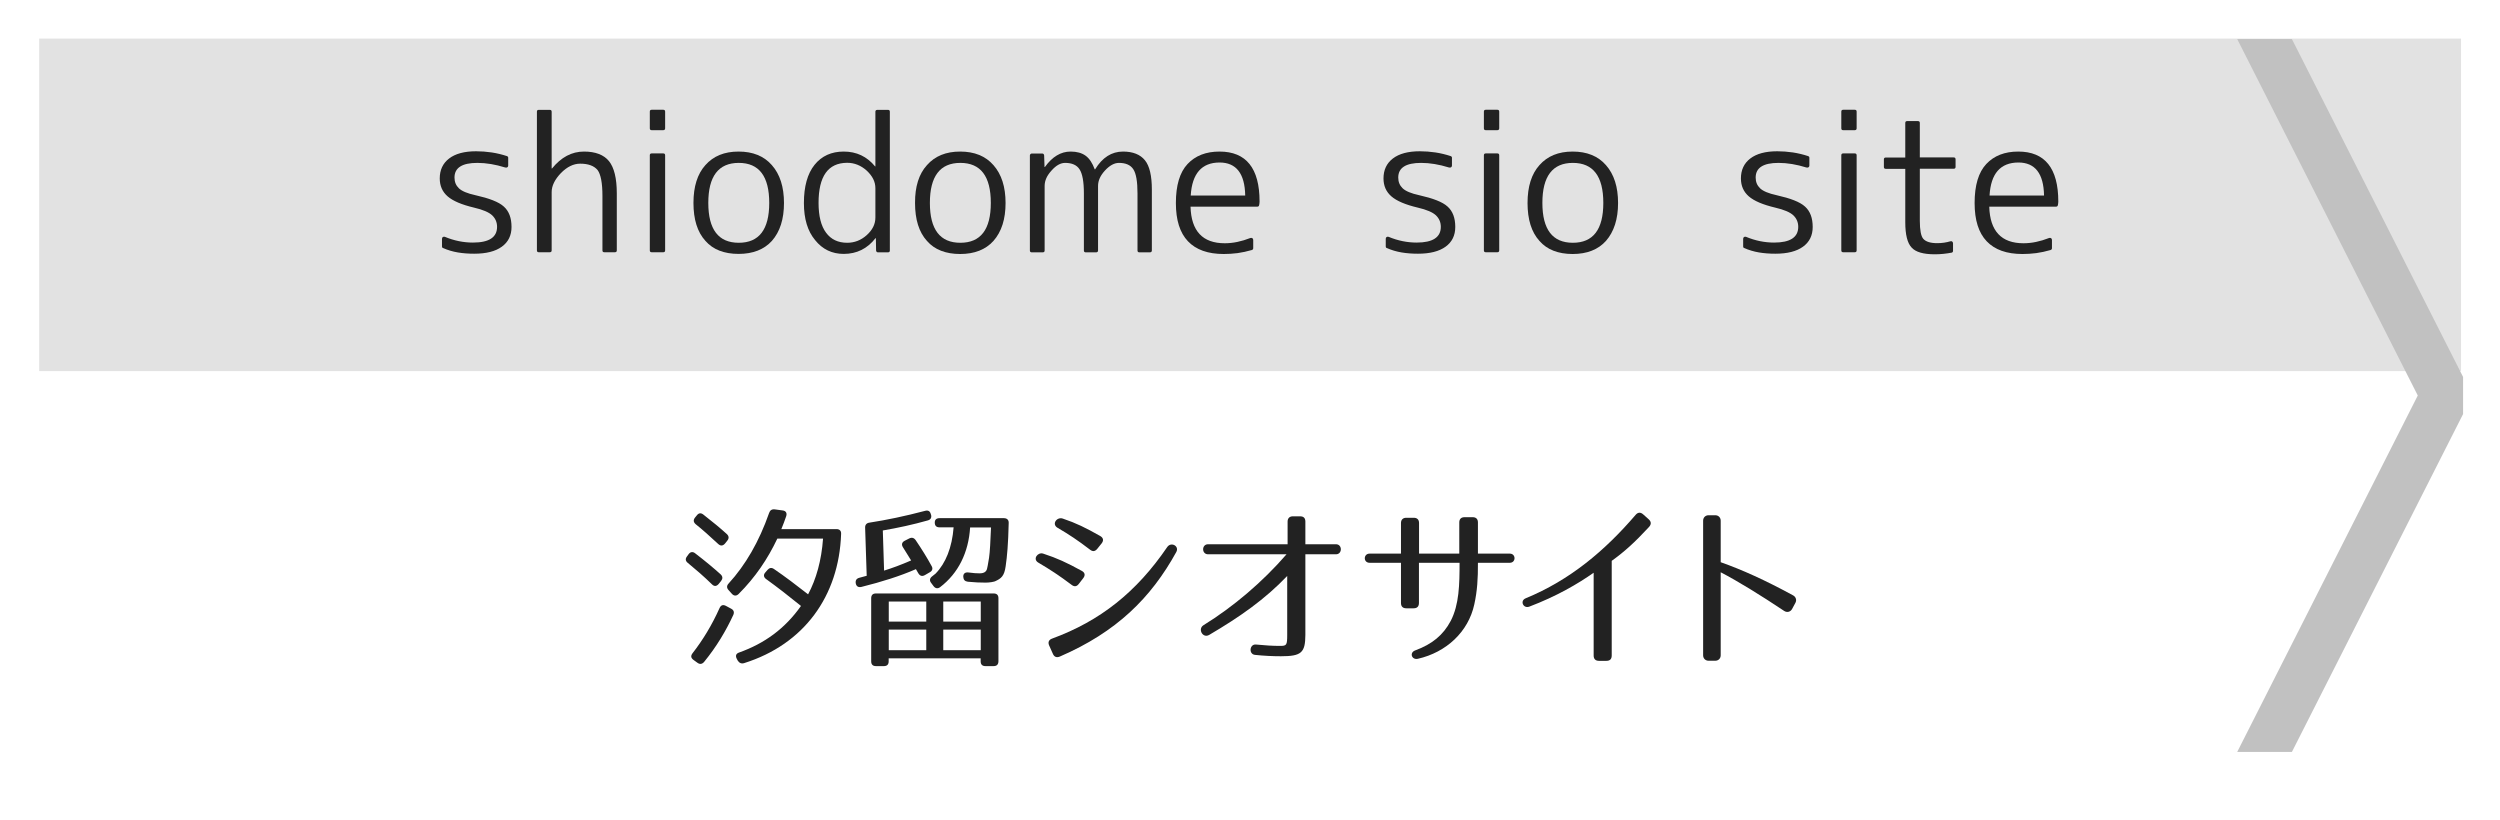 <?xml version="1.0" encoding="utf-8"?>
<!-- Generator: Adobe Illustrator 23.1.0, SVG Export Plug-In . SVG Version: 6.00 Build 0)  -->
<svg version="1.1" id="レイヤー_1" xmlns="http://www.w3.org/2000/svg" xmlns:xlink="http://www.w3.org/1999/xlink" x="0px"
	 y="0px" viewBox="0 0 256 84" style="enable-background:new 0 0 256 84;" xml:space="preserve">
<style type="text/css">
	.st0{fill:#E2E2E2;}
	.st1{fill:#222222;}
	.st2{fill:#C1C1C1;}
</style>
<g>
	<rect x="4.01" y="3.95" class="st0" width="248" height="34.05"/>
</g>
<g>
	<path class="st1" d="M71.2,56.67c1.03,0.79,1.89,1.51,2.59,2.14c0.23,0.22,0.23,0.45,0.05,0.68l-0.25,0.31
		c-0.22,0.25-0.45,0.27-0.68,0.04c-0.85-0.83-1.69-1.55-2.48-2.2c-0.25-0.2-0.27-0.43-0.07-0.68l0.16-0.22
		C70.71,56.49,70.96,56.47,71.2,56.67z M75.09,62.97c-0.76,1.64-1.71,3.24-2.99,4.81c-0.2,0.23-0.43,0.27-0.68,0.09l-0.4-0.29
		c-0.27-0.2-0.31-0.41-0.11-0.68c1.04-1.33,2-2.9,2.77-4.63c0.14-0.31,0.36-0.38,0.65-0.23l0.54,0.29
		C75.14,62.47,75.21,62.69,75.09,62.97z M72.02,52.69c0.95,0.74,1.75,1.4,2.41,2c0.23,0.22,0.23,0.45,0.04,0.68l-0.23,0.29
		c-0.22,0.25-0.45,0.27-0.7,0.04c-0.85-0.79-1.62-1.48-2.3-2.02c-0.23-0.2-0.27-0.43-0.07-0.68l0.18-0.22
		C71.54,52.53,71.77,52.49,72.02,52.69z M80.51,52.85c-0.14,0.43-0.31,0.86-0.5,1.33h5.65c0.31,0,0.49,0.18,0.47,0.49
		c-0.22,6.41-3.83,11.31-9.92,13.23c-0.27,0.09-0.49,0-0.65-0.23l-0.11-0.2c-0.16-0.31-0.09-0.54,0.23-0.65
		c2.63-0.94,4.7-2.45,6.34-4.77c-1.24-1.01-2.43-1.93-3.55-2.74c-0.27-0.18-0.32-0.45-0.11-0.68l0.23-0.27
		c0.2-0.22,0.41-0.27,0.67-0.09c1.13,0.77,2.3,1.66,3.49,2.59c0.83-1.55,1.37-3.47,1.53-5.71H79.6c-0.99,2.09-2.25,3.96-3.96,5.67
		c-0.23,0.23-0.49,0.22-0.7-0.02l-0.34-0.38c-0.2-0.22-0.2-0.45,0.02-0.68c1.71-1.87,3.11-4.27,4.14-7.22
		c0.09-0.27,0.29-0.4,0.58-0.36l0.81,0.11C80.47,52.31,80.61,52.53,80.51,52.85z"/>
	<path class="st1" d="M95.01,53.29c-1.51,0.43-3.08,0.77-4.61,1.03l0.13,4.11c0.81-0.25,1.73-0.59,2.77-1.04
		c-0.36-0.59-0.65-1.04-0.85-1.37c-0.16-0.27-0.09-0.5,0.2-0.65l0.45-0.23c0.27-0.14,0.5-0.07,0.67,0.18
		c0.61,0.9,1.17,1.8,1.62,2.63c0.16,0.27,0.09,0.5-0.18,0.65l-0.5,0.29c-0.29,0.16-0.5,0.09-0.67-0.18l-0.25-0.43
		c-1.6,0.7-3.49,1.3-5.58,1.82c-0.31,0.07-0.52-0.05-0.58-0.36c-0.05-0.31,0.07-0.5,0.38-0.58c0.32-0.09,0.7-0.18,0.74-0.2
		l-0.16-4.9c-0.02-0.31,0.14-0.5,0.43-0.54c1.76-0.27,3.67-0.67,5.71-1.21c0.32-0.09,0.52,0.04,0.59,0.36l0.02,0.04
		C95.42,53,95.3,53.21,95.01,53.29z M101.74,68.21h-0.83c-0.32,0-0.49-0.16-0.49-0.49v-0.31h-9.42v0.31c0,0.32-0.16,0.49-0.49,0.49
		H89.7c-0.32,0-0.49-0.16-0.49-0.49v-6.46c0-0.32,0.16-0.49,0.49-0.49h12.05c0.32,0,0.49,0.16,0.49,0.49v6.46
		C102.23,68.05,102.07,68.21,101.74,68.21z M94.85,61.6h-3.84v2.05h3.84V61.6z M94.85,64.47h-3.84v2.11h3.84V64.47z M103.29,53.57
		c-0.05,2.16-0.16,3.39-0.31,4.41c-0.14,1.01-0.45,1.26-1.1,1.55c-0.14,0.05-0.54,0.13-0.95,0.13c-0.52,0-1.13-0.02-1.82-0.09
		c-0.31-0.04-0.45-0.2-0.47-0.5c-0.02-0.32,0.18-0.49,0.52-0.45c0.52,0.07,0.81,0.09,1.15,0.09c0.45,0,0.7-0.16,0.77-0.5
		c0.02-0.09,0.09-0.38,0.2-1.1c0.09-0.61,0.14-1.66,0.2-3.1h-2.14c-0.16,2.57-1.21,4.7-3.08,6.12c-0.25,0.18-0.49,0.13-0.68-0.13
		l-0.23-0.31c-0.2-0.25-0.14-0.49,0.11-0.68l0.34-0.27c1.04-1.06,1.69-2.68,1.85-4.74h-1.44c-0.32,0-0.49-0.16-0.49-0.49
		c0-0.29,0.16-0.45,0.49-0.45h6.61C103.13,53.07,103.31,53.25,103.29,53.57z M100.43,61.6h-3.84v2.05h3.84V61.6z M100.43,64.47
		h-3.84v2.11h3.84V64.47z"/>
	<path class="st1" d="M109.72,59.88c-1.26-0.95-2.18-1.55-3.4-2.27c-0.61-0.36-0.05-1.1,0.5-0.92c1.44,0.47,2.41,0.92,3.94,1.76
		c0.34,0.18,0.4,0.45,0.16,0.76l-0.45,0.58C110.26,60.07,110.01,60.11,109.72,59.88z M107.74,65.39c4.9-1.8,8.63-4.74,11.79-9.38
		c0.4-0.56,1.26-0.09,0.92,0.52c-2.59,4.7-6.12,8.19-11.92,10.7c-0.34,0.14-0.58,0.04-0.72-0.29l-0.38-0.85
		C107.29,65.76,107.4,65.51,107.74,65.39z M111.61,56.28c-1.24-0.95-2.14-1.55-3.31-2.23c-0.65-0.38-0.07-1.15,0.52-0.95
		c1.4,0.47,2.36,0.95,3.83,1.78c0.32,0.18,0.4,0.45,0.16,0.76l-0.45,0.56C112.14,56.47,111.9,56.51,111.61,56.28z"/>
	<path class="st1" d="M131.17,67.2c-0.81,0-1.71-0.04-2.66-0.14c-0.67-0.07-0.56-1.13,0.11-1.06c0.9,0.09,1.69,0.14,2.45,0.14
		c0.68,0,0.74-0.07,0.74-1.13v-6.03c-2.27,2.38-4.83,4.18-7.98,6.03c-0.67,0.4-1.21-0.61-0.59-0.99c3.06-1.89,6.05-4.43,8.5-7.26
		h-8.03c-0.68,0-0.68-1.03,0-1.03h8.14v-2.32c0-0.34,0.2-0.54,0.54-0.54h0.74c0.36,0,0.54,0.18,0.54,0.54v2.32h3.13
		c0.67,0,0.67,1.03,0,1.03h-3.13v8.26C133.66,66.84,133.26,67.2,131.17,67.2z"/>
	<path class="st1" d="M150.97,61.88c-0.61,2.83-2.88,4.92-5.78,5.58c-0.63,0.14-0.9-0.63-0.27-0.86c1.71-0.63,2.86-1.55,3.64-3.03
		c0.86-1.67,0.9-3.73,0.9-5.94h-4.16v4.12c0,0.34-0.18,0.54-0.54,0.54H144c-0.36,0-0.54-0.2-0.54-0.54v-4.12h-3.21
		c-0.67,0-0.65-0.94,0-0.94h3.21v-3.13c0-0.34,0.2-0.54,0.54-0.54h0.77c0.34,0,0.54,0.18,0.54,0.54v3.13h4.12V53.5
		c0-0.36,0.2-0.54,0.54-0.54h0.83c0.34,0,0.54,0.18,0.54,0.54v3.19h3.26c0.65,0,0.65,0.94,0,0.94h-3.26
		C151.35,59.25,151.27,60.52,150.97,61.88z"/>
	<path class="st1" d="M164.5,67.67h-0.77c-0.34,0-0.54-0.18-0.54-0.54v-8.48c-1.64,1.15-3.8,2.41-6.59,3.47
		c-0.61,0.23-0.99-0.59-0.38-0.85c4.55-1.87,8.12-4.88,11.27-8.55c0.23-0.27,0.5-0.29,0.77-0.05l0.58,0.52
		c0.25,0.23,0.27,0.5,0.02,0.77c-1.46,1.58-2.5,2.52-3.82,3.47v9.69C165.04,67.49,164.86,67.67,164.5,67.67z"/>
	<path class="st1" d="M182.7,62.56c-2.43-1.62-4.68-3.01-6.5-3.96v8.5c0,0.32-0.23,0.56-0.56,0.56h-0.68
		c-0.32,0-0.56-0.23-0.56-0.56V53.32c0-0.32,0.23-0.56,0.56-0.56h0.68c0.32,0,0.56,0.23,0.56,0.56v4.25
		c2.16,0.76,4.56,1.84,7.42,3.4c0.29,0.16,0.38,0.49,0.23,0.76l-0.34,0.63C183.35,62.65,183.01,62.76,182.7,62.56z"/>
</g>
<polyline class="st2" points="252.22,38.6 234.69,4 229.09,4 247.58,40.5 229.09,77 234.69,77 252.22,42.4 "/>
<g>
	<path class="st1" d="M48.88,16.68c-1.56,0-2.34,0.5-2.34,1.5c0,0.45,0.15,0.81,0.45,1.1c0.3,0.29,0.87,0.53,1.7,0.71
		c0.71,0.16,1.3,0.33,1.78,0.52s0.86,0.4,1.13,0.65c0.52,0.47,0.78,1.16,0.78,2.08c0,0.87-0.33,1.54-0.99,2.02
		c-0.66,0.48-1.6,0.72-2.83,0.72c-0.59,0-1.15-0.04-1.68-0.13c-0.53-0.09-1.04-0.24-1.53-0.46c-0.06-0.02-0.09-0.07-0.09-0.15v-0.78
		c0-0.09,0.03-0.15,0.09-0.19c0.06-0.04,0.13-0.04,0.2-0.02c0.96,0.4,1.92,0.59,2.88,0.59c1.65,0,2.47-0.54,2.47-1.61
		c0-0.47-0.17-0.86-0.5-1.18c-0.33-0.31-0.95-0.58-1.86-0.79c-1.26-0.3-2.16-0.68-2.7-1.15c-0.54-0.47-0.81-1.08-0.81-1.84
		c0-0.87,0.32-1.55,0.96-2.04c0.64-0.49,1.56-0.74,2.76-0.74c0.53,0,1.06,0.04,1.6,0.12c0.53,0.08,1.06,0.21,1.58,0.38
		c0.07,0.03,0.11,0.08,0.11,0.17v0.8c0,0.07-0.03,0.13-0.09,0.17c-0.06,0.04-0.14,0.04-0.22,0.02
		C50.73,16.84,49.79,16.68,48.88,16.68z"/>
	<path class="st1" d="M55.17,11.25h1.13c0.12,0,0.19,0.06,0.19,0.19v5.81h0.04c0.93-1.15,2.02-1.73,3.27-1.73
		c1.17,0,2.03,0.33,2.56,0.98c0.53,0.66,0.8,1.76,0.8,3.3v5.84c0,0.12-0.06,0.19-0.19,0.19h-1.08c-0.14,0-0.2-0.06-0.2-0.19v-5.58
		c0-1.32-0.17-2.21-0.5-2.65c-0.36-0.43-0.95-0.65-1.78-0.65c-0.68,0-1.34,0.32-1.97,0.96c-0.63,0.66-0.95,1.31-0.95,1.95v5.97
		c0,0.12-0.06,0.19-0.19,0.19h-1.13c-0.12,0-0.19-0.06-0.19-0.19V11.43C54.98,11.31,55.04,11.25,55.17,11.25z"/>
	<path class="st1" d="M67.92,13.33h-1.19c-0.12,0-0.19-0.06-0.19-0.19v-1.71c0-0.12,0.06-0.19,0.19-0.19h1.19
		c0.12,0,0.19,0.06,0.19,0.19v1.71C68.11,13.26,68.04,13.33,67.92,13.33z M67.92,25.83h-1.19c-0.12,0-0.19-0.06-0.19-0.19V15.9
		c0-0.12,0.06-0.19,0.19-0.19h1.19c0.12,0,0.19,0.06,0.19,0.19v9.74C68.11,25.77,68.04,25.83,67.92,25.83z"/>
	<path class="st1" d="M72.23,16.91c0.82-0.93,1.95-1.39,3.4-1.39c1.46,0,2.6,0.46,3.41,1.39c0.83,0.94,1.24,2.23,1.24,3.88
		c0,1.65-0.41,2.94-1.24,3.88C78.24,25.55,77.1,26,75.63,26c-0.73,0-1.38-0.11-1.95-0.33c-0.57-0.22-1.05-0.55-1.45-1.01
		c-0.82-0.9-1.22-2.2-1.22-3.88C71.01,19.1,71.42,17.81,72.23,16.91z M72.53,20.78c0,2.72,1.04,4.08,3.12,4.08s3.12-1.36,3.12-4.08
		c0-2.73-1.04-4.1-3.12-4.1S72.53,18.05,72.53,20.78z"/>
	<path class="st1" d="M89.64,17.04v-5.6c0-0.12,0.07-0.19,0.2-0.19h1.09c0.12,0,0.19,0.06,0.19,0.19v14.21
		c0,0.12-0.06,0.19-0.19,0.19h-1.02c-0.11,0-0.18-0.06-0.2-0.19l-0.02-1.26h-0.04C88.82,25.46,87.73,26,86.4,26
		c-1.2,0-2.18-0.47-2.93-1.41c-0.77-0.92-1.15-2.18-1.15-3.8c0-1.69,0.36-3,1.09-3.91c0.73-0.91,1.73-1.36,2.99-1.36
		c1.31,0,2.38,0.51,3.21,1.52H89.64z M83.82,20.78c0,1.35,0.26,2.37,0.77,3.05c0.51,0.69,1.23,1.03,2.16,1.03
		c0.75,0,1.42-0.26,2-0.78c0.59-0.53,0.89-1.13,0.89-1.8v-3.01c0-0.66-0.3-1.25-0.89-1.8c-0.59-0.53-1.26-0.8-2-0.8
		C84.79,16.68,83.82,18.05,83.82,20.78z"/>
	<path class="st1" d="M94.92,16.91c0.82-0.93,1.95-1.39,3.4-1.39c1.46,0,2.6,0.46,3.41,1.39c0.83,0.94,1.24,2.23,1.24,3.88
		c0,1.65-0.41,2.94-1.24,3.88c-0.8,0.89-1.94,1.34-3.41,1.34c-0.73,0-1.38-0.11-1.95-0.33c-0.57-0.22-1.05-0.55-1.45-1.01
		c-0.82-0.9-1.22-2.2-1.22-3.88C93.69,19.1,94.1,17.81,94.92,16.91z M95.22,20.78c0,2.72,1.04,4.08,3.12,4.08s3.12-1.36,3.12-4.08
		c0-2.73-1.04-4.1-3.12-4.1S95.22,18.05,95.22,20.78z"/>
	<path class="st1" d="M105.68,15.72h1.04c0.11,0,0.18,0.06,0.2,0.19l0.04,1.19h0.04c0.75-1.05,1.63-1.58,2.63-1.58
		c0.63,0,1.14,0.14,1.53,0.42c0.39,0.28,0.7,0.75,0.94,1.4h0.04c0.74-1.21,1.69-1.82,2.86-1.82c1.01,0,1.76,0.3,2.24,0.89
		c0.48,0.59,0.71,1.6,0.71,3.01v6.23c0,0.12-0.07,0.19-0.2,0.19h-1.08c-0.12,0-0.19-0.06-0.19-0.19V19.8c0-1.21-0.14-2.03-0.43-2.47
		c-0.28-0.43-0.77-0.65-1.47-0.65c-0.47,0-0.95,0.26-1.43,0.78c-0.47,0.51-0.71,1.03-0.71,1.58v6.61c0,0.12-0.07,0.19-0.2,0.19
		h-1.06c-0.12,0-0.19-0.06-0.19-0.19V19.8c0-1.2-0.15-2.02-0.45-2.47c-0.28-0.43-0.77-0.65-1.47-0.65c-0.47,0-0.93,0.26-1.39,0.78
		c-0.47,0.51-0.71,1.03-0.71,1.58v6.61c0,0.12-0.06,0.19-0.19,0.19h-1.13c-0.12,0-0.19-0.06-0.19-0.19V15.9
		C105.49,15.78,105.55,15.72,105.68,15.72z"/>
	<path class="st1" d="M128.76,21.16h-6.85c0.07,2.5,1.24,3.75,3.51,3.75c0.83,0,1.7-0.18,2.62-0.54c0.07-0.02,0.14-0.02,0.2,0.02
		c0.06,0.04,0.09,0.1,0.09,0.19v0.83c0,0.09-0.04,0.15-0.13,0.19c-0.51,0.15-1,0.25-1.48,0.32c-0.48,0.06-0.95,0.09-1.41,0.09
		c-1.61,0-2.83-0.43-3.66-1.3c-0.83-0.87-1.24-2.17-1.24-3.92c0-1.82,0.4-3.15,1.2-4c0.8-0.85,1.89-1.27,3.27-1.27
		c2.73,0,4.1,1.71,4.1,5.12c0,0.05,0,0.1-0.01,0.16c-0.01,0.05-0.02,0.12-0.03,0.19C128.92,21.1,128.86,21.16,128.76,21.16z
		 M121.93,20.02h5.58c-0.04-2.25-0.92-3.38-2.63-3.38C123.05,16.65,122.07,17.77,121.93,20.02z"/>
	<path class="st1" d="M145.52,16.68c-1.56,0-2.34,0.5-2.34,1.5c0,0.45,0.15,0.81,0.45,1.1c0.3,0.29,0.87,0.53,1.7,0.71
		c0.71,0.16,1.3,0.33,1.78,0.52s0.86,0.4,1.13,0.65c0.52,0.47,0.78,1.16,0.78,2.08c0,0.87-0.33,1.54-0.99,2.02
		c-0.66,0.48-1.61,0.72-2.83,0.72c-0.59,0-1.15-0.04-1.68-0.13c-0.53-0.09-1.04-0.24-1.53-0.46c-0.06-0.02-0.09-0.07-0.09-0.15
		v-0.78c0-0.09,0.03-0.15,0.09-0.19c0.06-0.04,0.13-0.04,0.2-0.02c0.96,0.4,1.92,0.59,2.88,0.59c1.64,0,2.47-0.54,2.47-1.61
		c0-0.47-0.17-0.86-0.5-1.18c-0.33-0.31-0.95-0.58-1.86-0.79c-1.26-0.3-2.16-0.68-2.7-1.15c-0.54-0.47-0.81-1.08-0.81-1.84
		c0-0.87,0.32-1.55,0.96-2.04c0.64-0.49,1.56-0.74,2.76-0.74c0.53,0,1.06,0.04,1.6,0.12c0.53,0.08,1.06,0.21,1.58,0.38
		c0.07,0.03,0.11,0.08,0.11,0.17v0.8c0,0.07-0.03,0.13-0.09,0.17c-0.06,0.04-0.14,0.04-0.22,0.02
		C147.37,16.84,146.42,16.68,145.52,16.68z"/>
	<path class="st1" d="M153.33,13.33h-1.19c-0.12,0-0.19-0.06-0.19-0.19v-1.71c0-0.12,0.06-0.19,0.19-0.19h1.19
		c0.12,0,0.19,0.06,0.19,0.19v1.71C153.52,13.26,153.45,13.33,153.33,13.33z M153.33,25.83h-1.19c-0.12,0-0.19-0.06-0.19-0.19V15.9
		c0-0.12,0.06-0.19,0.19-0.19h1.19c0.12,0,0.19,0.06,0.19,0.19v9.74C153.52,25.77,153.45,25.83,153.33,25.83z"/>
	<path class="st1" d="M157.64,16.91c0.82-0.93,1.95-1.39,3.4-1.39c1.46,0,2.6,0.46,3.41,1.39c0.83,0.94,1.24,2.23,1.24,3.88
		c0,1.65-0.42,2.94-1.24,3.88c-0.8,0.89-1.94,1.34-3.41,1.34c-0.73,0-1.38-0.11-1.95-0.33c-0.57-0.22-1.05-0.55-1.45-1.01
		c-0.82-0.9-1.22-2.2-1.22-3.88C156.42,19.1,156.83,17.81,157.64,16.91z M157.94,20.78c0,2.72,1.04,4.08,3.12,4.08
		s3.12-1.36,3.12-4.08c0-2.73-1.04-4.1-3.12-4.1S157.94,18.05,157.94,20.78z"/>
	<path class="st1" d="M182.12,16.68c-1.56,0-2.34,0.5-2.34,1.5c0,0.45,0.15,0.81,0.45,1.1c0.3,0.29,0.87,0.53,1.7,0.71
		c0.71,0.16,1.3,0.33,1.78,0.52s0.86,0.4,1.13,0.65c0.52,0.47,0.78,1.16,0.78,2.08c0,0.87-0.33,1.54-0.99,2.02
		c-0.66,0.48-1.61,0.72-2.83,0.72c-0.59,0-1.15-0.04-1.68-0.13c-0.53-0.09-1.04-0.24-1.53-0.46c-0.06-0.02-0.09-0.07-0.09-0.15
		v-0.78c0-0.09,0.03-0.15,0.09-0.19c0.06-0.04,0.13-0.04,0.2-0.02c0.96,0.4,1.92,0.59,2.88,0.59c1.64,0,2.47-0.54,2.47-1.61
		c0-0.47-0.17-0.86-0.5-1.18c-0.33-0.31-0.95-0.58-1.86-0.79c-1.26-0.3-2.16-0.68-2.7-1.15c-0.54-0.47-0.81-1.08-0.81-1.84
		c0-0.87,0.32-1.55,0.96-2.04c0.64-0.49,1.56-0.74,2.76-0.74c0.53,0,1.06,0.04,1.6,0.12c0.53,0.08,1.06,0.21,1.58,0.38
		c0.07,0.03,0.11,0.08,0.11,0.17v0.8c0,0.07-0.03,0.13-0.09,0.17c-0.06,0.04-0.14,0.04-0.22,0.02
		C183.97,16.84,183.02,16.68,182.12,16.68z"/>
	<path class="st1" d="M189.93,13.33h-1.19c-0.12,0-0.19-0.06-0.19-0.19v-1.71c0-0.12,0.06-0.19,0.19-0.19h1.19
		c0.12,0,0.19,0.06,0.19,0.19v1.71C190.12,13.26,190.05,13.33,189.93,13.33z M189.93,25.83h-1.19c-0.12,0-0.19-0.06-0.19-0.19V15.9
		c0-0.12,0.06-0.19,0.19-0.19h1.19c0.12,0,0.19,0.06,0.19,0.19v9.74C190.12,25.77,190.05,25.83,189.93,25.83z"/>
	<path class="st1" d="M195.29,12.4h1.11c0.12,0,0.19,0.06,0.19,0.19v3.53h3.47c0.12,0,0.19,0.06,0.19,0.19v0.78
		c0,0.12-0.06,0.19-0.19,0.19h-3.47v5.33c0,0.95,0.12,1.57,0.35,1.84c0.26,0.3,0.74,0.45,1.43,0.45c0.25,0,0.48-0.02,0.7-0.05
		c0.22-0.03,0.43-0.08,0.64-0.14c0.07-0.02,0.14-0.02,0.2,0.03c0.05,0.04,0.08,0.1,0.08,0.18v0.76c0,0.1-0.04,0.16-0.13,0.19
		c-0.58,0.11-1.16,0.17-1.73,0.17c-1.18,0-1.97-0.23-2.38-0.69c-0.43-0.45-0.65-1.31-0.65-2.6v-5.46h-2c-0.12,0-0.19-0.06-0.19-0.19
		v-0.78c0-0.12,0.06-0.19,0.19-0.19h2v-3.53C195.1,12.46,195.16,12.4,195.29,12.4z"/>
	<path class="st1" d="M210.55,21.16h-6.85c0.07,2.5,1.24,3.75,3.51,3.75c0.83,0,1.7-0.18,2.62-0.54c0.07-0.02,0.14-0.02,0.2,0.02
		c0.06,0.04,0.09,0.1,0.09,0.19v0.83c0,0.09-0.04,0.15-0.13,0.19c-0.51,0.15-1,0.25-1.48,0.32c-0.48,0.06-0.95,0.09-1.41,0.09
		c-1.61,0-2.83-0.43-3.66-1.3c-0.83-0.87-1.24-2.17-1.24-3.92c0-1.82,0.4-3.15,1.2-4c0.8-0.85,1.89-1.27,3.27-1.27
		c2.73,0,4.1,1.71,4.1,5.12c0,0.05,0,0.1-0.01,0.16c-0.01,0.05-0.02,0.12-0.03,0.19C210.71,21.1,210.65,21.16,210.55,21.16z
		 M203.73,20.02h5.58c-0.04-2.25-0.92-3.38-2.63-3.38C204.84,16.65,203.86,17.77,203.73,20.02z"/>
</g>
<g>
</g>
<g>
</g>
<g>
</g>
<g>
</g>
<g>
</g>
<g>
</g>
<g>
</g>
<g>
</g>
<g>
</g>
<g>
</g>
<g>
</g>
<g>
</g>
<g>
</g>
<g>
</g>
<g>
</g>
</svg>
